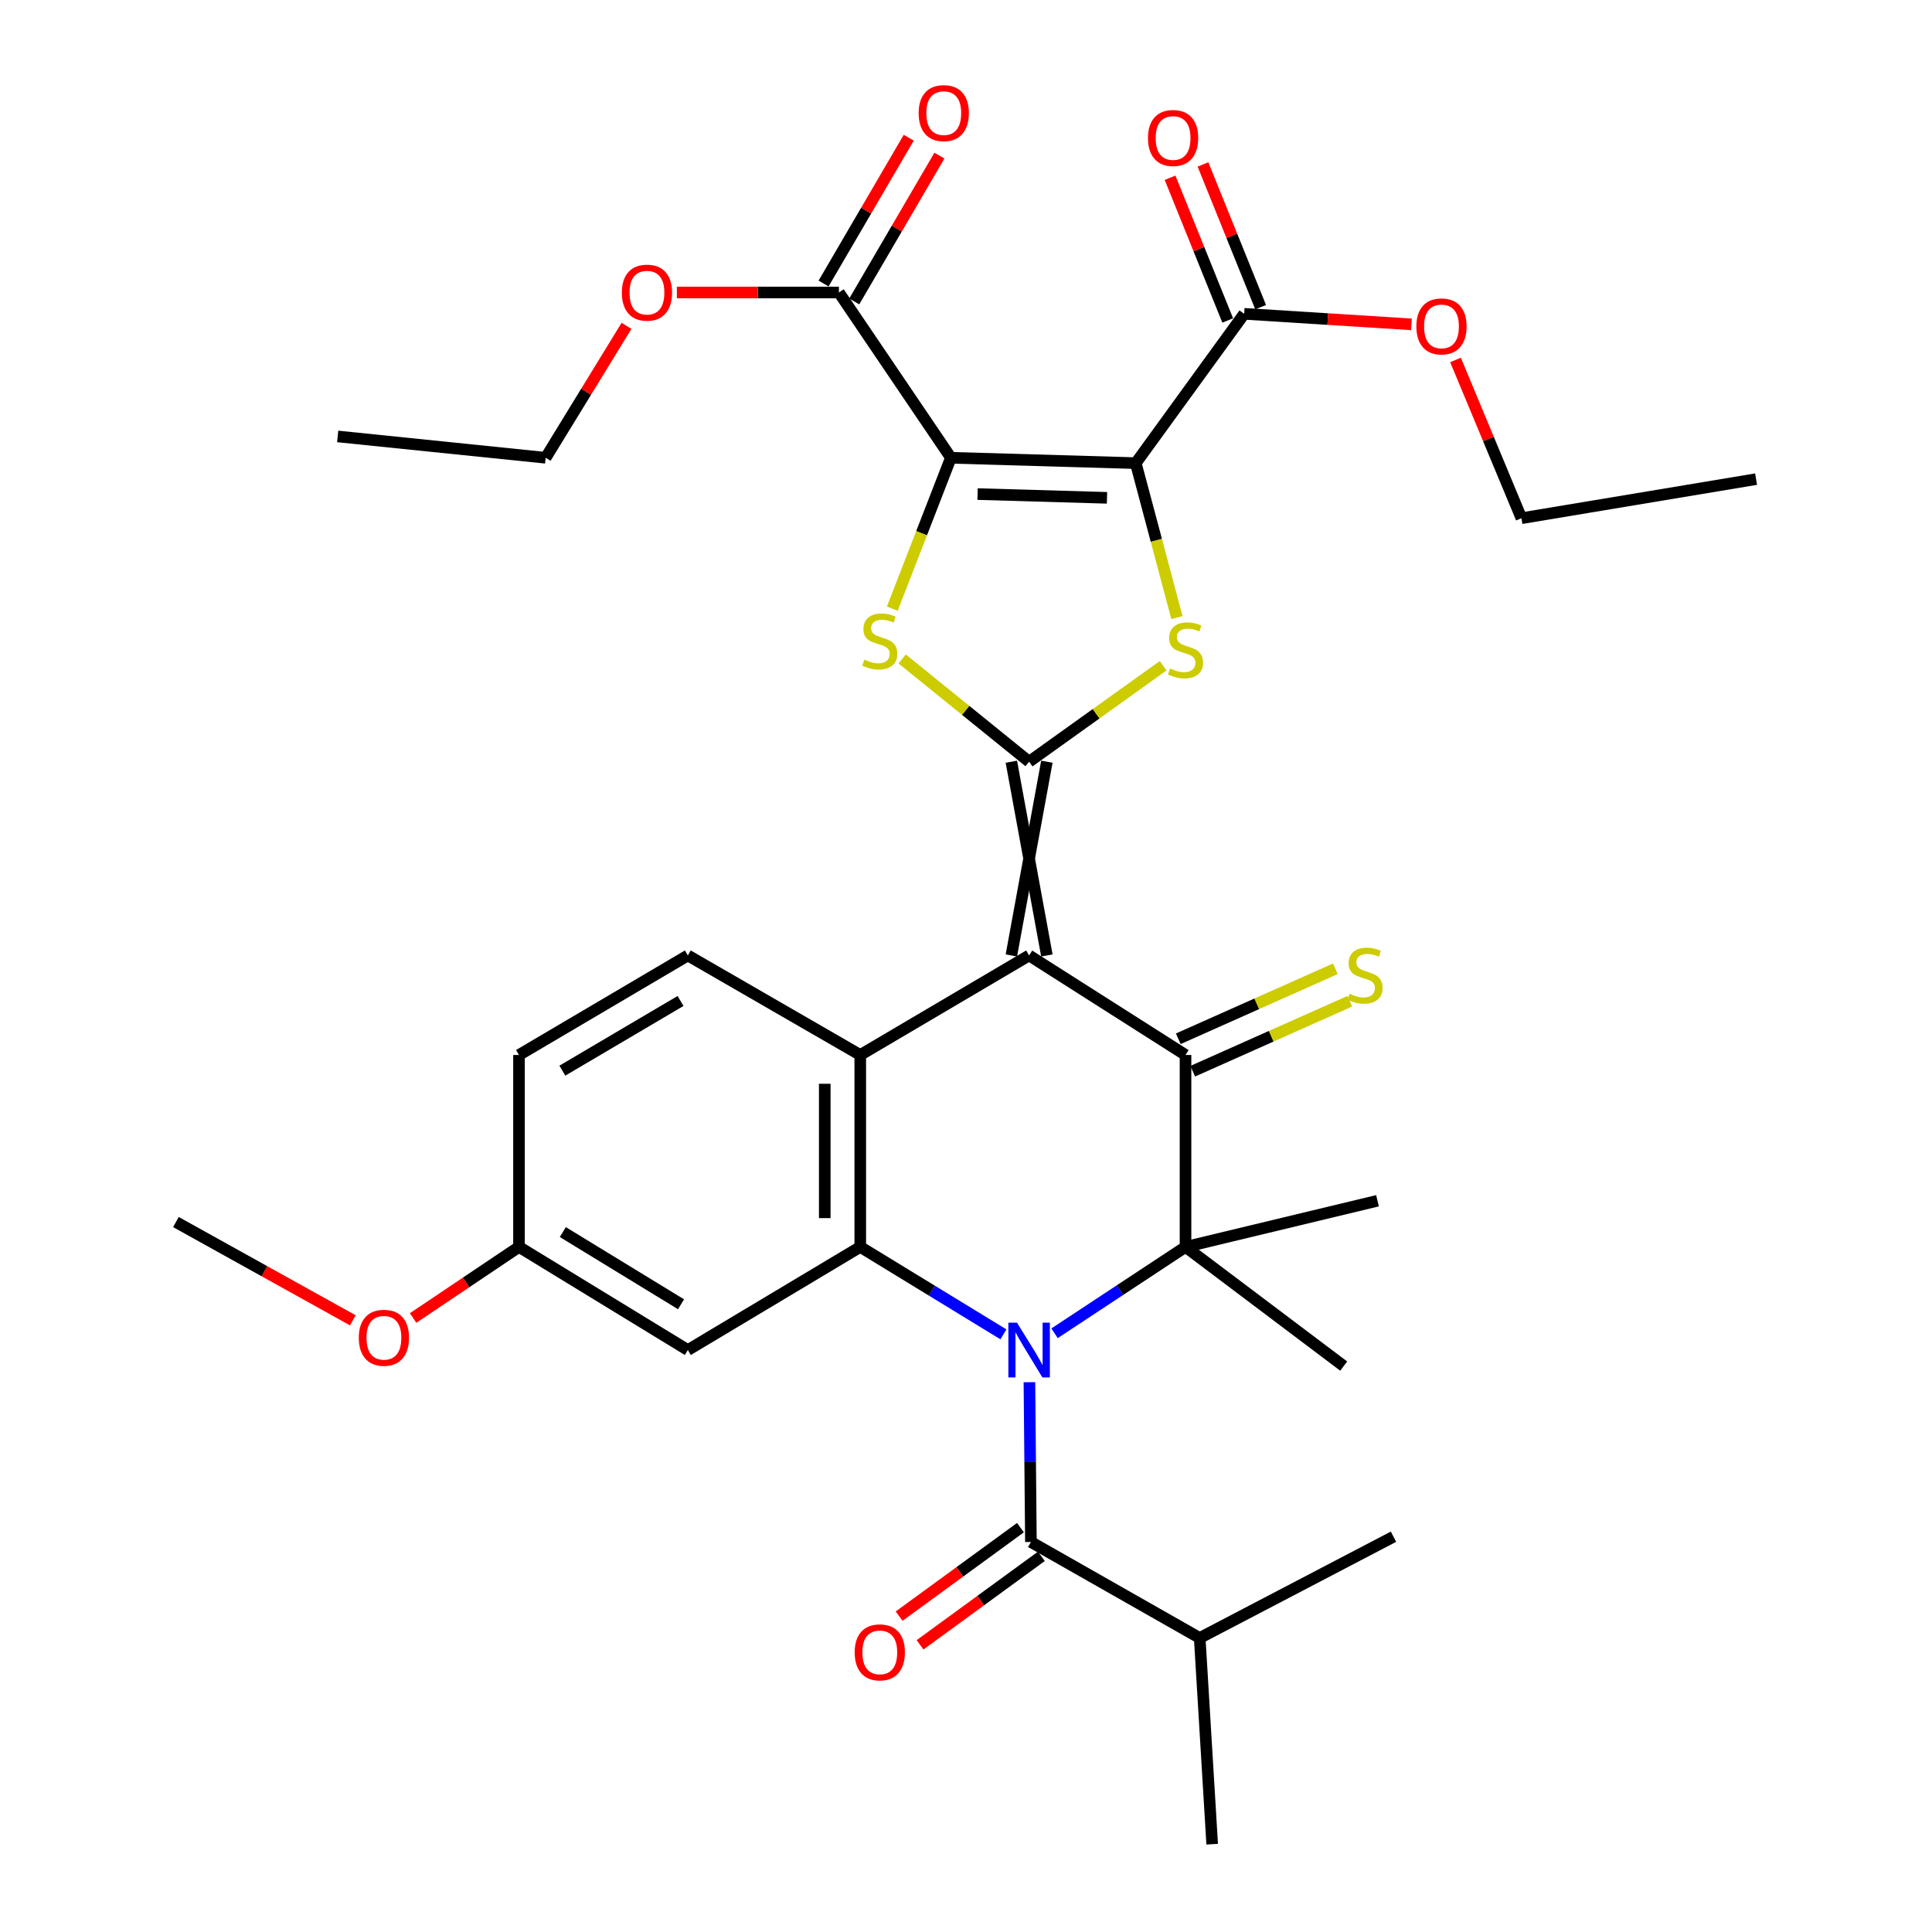 <?xml version='1.0' encoding='iso-8859-1'?>
<svg version='1.1' baseProfile='full'
              xmlns='http://www.w3.org/2000/svg'
                      xmlns:rdkit='http://www.rdkit.org/xml'
                      xmlns:xlink='http://www.w3.org/1999/xlink'
                  xml:space='preserve'
width='1000px' height='1000px' viewBox='0 0 1000 1000'>
<!-- END OF HEADER -->
<rect style='opacity:1.0;fill:#FFFFFF;stroke:none' width='1000' height='1000' x='0' y='0'> </rect>
<path class='bond-1' d='M 541.861,494.539 L 523.478,394.263' style='fill:none;fill-rule:evenodd;stroke:#000000;stroke-width:6px;stroke-linecap:butt;stroke-linejoin:miter;stroke-opacity:1' />
<path class='bond-1' d='M 523.478,494.539 L 541.861,394.263' style='fill:none;fill-rule:evenodd;stroke:#000000;stroke-width:6px;stroke-linecap:butt;stroke-linejoin:miter;stroke-opacity:1' />
<path class='bond-4' d='M 532.669,494.539 L 613.623,546.06' style='fill:none;fill-rule:evenodd;stroke:#000000;stroke-width:6px;stroke-linecap:butt;stroke-linejoin:miter;stroke-opacity:1' />
<path class='bond-9' d='M 532.669,494.539 L 445.272,546.06' style='fill:none;fill-rule:evenodd;stroke:#000000;stroke-width:6px;stroke-linecap:butt;stroke-linejoin:miter;stroke-opacity:1' />
<path class='bond-0' d='M 519.369,690.661 L 482.32,668.029' style='fill:none;fill-rule:evenodd;stroke:#0000FF;stroke-width:6px;stroke-linecap:butt;stroke-linejoin:miter;stroke-opacity:1' />
<path class='bond-0' d='M 482.32,668.029 L 445.272,645.396' style='fill:none;fill-rule:evenodd;stroke:#000000;stroke-width:6px;stroke-linecap:butt;stroke-linejoin:miter;stroke-opacity:1' />
<path class='bond-10' d='M 532.825,715.43 L 533.212,756.781' style='fill:none;fill-rule:evenodd;stroke:#0000FF;stroke-width:6px;stroke-linecap:butt;stroke-linejoin:miter;stroke-opacity:1' />
<path class='bond-10' d='M 533.212,756.781 L 533.599,798.133' style='fill:none;fill-rule:evenodd;stroke:#000000;stroke-width:6px;stroke-linecap:butt;stroke-linejoin:miter;stroke-opacity:1' />
<path class='bond-34' d='M 545.834,690.104 L 579.728,667.75' style='fill:none;fill-rule:evenodd;stroke:#0000FF;stroke-width:6px;stroke-linecap:butt;stroke-linejoin:miter;stroke-opacity:1' />
<path class='bond-34' d='M 579.728,667.75 L 613.623,645.396' style='fill:none;fill-rule:evenodd;stroke:#000000;stroke-width:6px;stroke-linecap:butt;stroke-linejoin:miter;stroke-opacity:1' />
<path class='bond-6' d='M 532.669,394.263 L 499.809,367.664' style='fill:none;fill-rule:evenodd;stroke:#000000;stroke-width:6px;stroke-linecap:butt;stroke-linejoin:miter;stroke-opacity:1' />
<path class='bond-6' d='M 499.809,367.664 L 466.948,341.065' style='fill:none;fill-rule:evenodd;stroke:#CCCC00;stroke-width:6px;stroke-linecap:butt;stroke-linejoin:miter;stroke-opacity:1' />
<path class='bond-7' d='M 532.669,394.263 L 567.362,369.423' style='fill:none;fill-rule:evenodd;stroke:#000000;stroke-width:6px;stroke-linecap:butt;stroke-linejoin:miter;stroke-opacity:1' />
<path class='bond-7' d='M 567.362,369.423 L 602.054,344.582' style='fill:none;fill-rule:evenodd;stroke:#CCCC00;stroke-width:6px;stroke-linecap:butt;stroke-linejoin:miter;stroke-opacity:1' />
<path class='bond-2' d='M 587.867,239.719 L 598.529,279.699' style='fill:none;fill-rule:evenodd;stroke:#000000;stroke-width:6px;stroke-linecap:butt;stroke-linejoin:miter;stroke-opacity:1' />
<path class='bond-2' d='M 598.529,279.699 L 609.191,319.679' style='fill:none;fill-rule:evenodd;stroke:#CCCC00;stroke-width:6px;stroke-linecap:butt;stroke-linejoin:miter;stroke-opacity:1' />
<path class='bond-11' d='M 587.867,239.719 L 643.984,162.432' style='fill:none;fill-rule:evenodd;stroke:#000000;stroke-width:6px;stroke-linecap:butt;stroke-linejoin:miter;stroke-opacity:1' />
<path class='bond-35' d='M 587.867,239.719 L 492.177,236.942' style='fill:none;fill-rule:evenodd;stroke:#000000;stroke-width:6px;stroke-linecap:butt;stroke-linejoin:miter;stroke-opacity:1' />
<path class='bond-35' d='M 572.98,257.677 L 505.997,255.733' style='fill:none;fill-rule:evenodd;stroke:#000000;stroke-width:6px;stroke-linecap:butt;stroke-linejoin:miter;stroke-opacity:1' />
<path class='bond-3' d='M 492.177,236.942 L 477.014,275.991' style='fill:none;fill-rule:evenodd;stroke:#000000;stroke-width:6px;stroke-linecap:butt;stroke-linejoin:miter;stroke-opacity:1' />
<path class='bond-3' d='M 477.014,275.991 L 461.852,315.041' style='fill:none;fill-rule:evenodd;stroke:#CCCC00;stroke-width:6px;stroke-linecap:butt;stroke-linejoin:miter;stroke-opacity:1' />
<path class='bond-12' d='M 492.177,236.942 L 434.222,151.393' style='fill:none;fill-rule:evenodd;stroke:#000000;stroke-width:6px;stroke-linecap:butt;stroke-linejoin:miter;stroke-opacity:1' />
<path class='bond-5' d='M 613.623,546.06 L 613.623,645.396' style='fill:none;fill-rule:evenodd;stroke:#000000;stroke-width:6px;stroke-linecap:butt;stroke-linejoin:miter;stroke-opacity:1' />
<path class='bond-15' d='M 617.364,554.456 L 658.009,536.345' style='fill:none;fill-rule:evenodd;stroke:#000000;stroke-width:6px;stroke-linecap:butt;stroke-linejoin:miter;stroke-opacity:1' />
<path class='bond-15' d='M 658.009,536.345 L 698.653,518.234' style='fill:none;fill-rule:evenodd;stroke:#CCCC00;stroke-width:6px;stroke-linecap:butt;stroke-linejoin:miter;stroke-opacity:1' />
<path class='bond-15' d='M 609.882,537.665 L 650.527,519.554' style='fill:none;fill-rule:evenodd;stroke:#000000;stroke-width:6px;stroke-linecap:butt;stroke-linejoin:miter;stroke-opacity:1' />
<path class='bond-15' d='M 650.527,519.554 L 691.171,501.443' style='fill:none;fill-rule:evenodd;stroke:#CCCC00;stroke-width:6px;stroke-linecap:butt;stroke-linejoin:miter;stroke-opacity:1' />
<path class='bond-21' d='M 613.623,645.396 L 695.496,707.079' style='fill:none;fill-rule:evenodd;stroke:#000000;stroke-width:6px;stroke-linecap:butt;stroke-linejoin:miter;stroke-opacity:1' />
<path class='bond-22' d='M 613.623,645.396 L 712.989,621.509' style='fill:none;fill-rule:evenodd;stroke:#000000;stroke-width:6px;stroke-linecap:butt;stroke-linejoin:miter;stroke-opacity:1' />
<path class='bond-8' d='M 445.272,645.396 L 445.272,546.06' style='fill:none;fill-rule:evenodd;stroke:#000000;stroke-width:6px;stroke-linecap:butt;stroke-linejoin:miter;stroke-opacity:1' />
<path class='bond-8' d='M 426.89,630.496 L 426.89,560.961' style='fill:none;fill-rule:evenodd;stroke:#000000;stroke-width:6px;stroke-linecap:butt;stroke-linejoin:miter;stroke-opacity:1' />
<path class='bond-13' d='M 445.272,645.396 L 356.026,698.787' style='fill:none;fill-rule:evenodd;stroke:#000000;stroke-width:6px;stroke-linecap:butt;stroke-linejoin:miter;stroke-opacity:1' />
<path class='bond-14' d='M 445.272,546.06 L 356.026,494.539' style='fill:none;fill-rule:evenodd;stroke:#000000;stroke-width:6px;stroke-linecap:butt;stroke-linejoin:miter;stroke-opacity:1' />
<path class='bond-16' d='M 528.183,790.707 L 496.785,813.607' style='fill:none;fill-rule:evenodd;stroke:#000000;stroke-width:6px;stroke-linecap:butt;stroke-linejoin:miter;stroke-opacity:1' />
<path class='bond-16' d='M 496.785,813.607 L 465.386,836.506' style='fill:none;fill-rule:evenodd;stroke:#FF0000;stroke-width:6px;stroke-linecap:butt;stroke-linejoin:miter;stroke-opacity:1' />
<path class='bond-16' d='M 539.015,805.559 L 507.617,828.458' style='fill:none;fill-rule:evenodd;stroke:#000000;stroke-width:6px;stroke-linecap:butt;stroke-linejoin:miter;stroke-opacity:1' />
<path class='bond-16' d='M 507.617,828.458 L 476.218,851.358' style='fill:none;fill-rule:evenodd;stroke:#FF0000;stroke-width:6px;stroke-linecap:butt;stroke-linejoin:miter;stroke-opacity:1' />
<path class='bond-19' d='M 533.599,798.133 L 620.966,847.816' style='fill:none;fill-rule:evenodd;stroke:#000000;stroke-width:6px;stroke-linecap:butt;stroke-linejoin:miter;stroke-opacity:1' />
<path class='bond-18' d='M 652.506,158.99 L 637.586,122.055' style='fill:none;fill-rule:evenodd;stroke:#000000;stroke-width:6px;stroke-linecap:butt;stroke-linejoin:miter;stroke-opacity:1' />
<path class='bond-18' d='M 637.586,122.055 L 622.666,85.121' style='fill:none;fill-rule:evenodd;stroke:#FF0000;stroke-width:6px;stroke-linecap:butt;stroke-linejoin:miter;stroke-opacity:1' />
<path class='bond-18' d='M 635.462,165.875 L 620.542,128.941' style='fill:none;fill-rule:evenodd;stroke:#000000;stroke-width:6px;stroke-linecap:butt;stroke-linejoin:miter;stroke-opacity:1' />
<path class='bond-18' d='M 620.542,128.941 L 605.622,92.006' style='fill:none;fill-rule:evenodd;stroke:#FF0000;stroke-width:6px;stroke-linecap:butt;stroke-linejoin:miter;stroke-opacity:1' />
<path class='bond-24' d='M 643.984,162.432 L 687.267,165.159' style='fill:none;fill-rule:evenodd;stroke:#000000;stroke-width:6px;stroke-linecap:butt;stroke-linejoin:miter;stroke-opacity:1' />
<path class='bond-24' d='M 687.267,165.159 L 730.55,167.886' style='fill:none;fill-rule:evenodd;stroke:#FF0000;stroke-width:6px;stroke-linecap:butt;stroke-linejoin:miter;stroke-opacity:1' />
<path class='bond-17' d='M 442.159,156.028 L 464.197,118.292' style='fill:none;fill-rule:evenodd;stroke:#000000;stroke-width:6px;stroke-linecap:butt;stroke-linejoin:miter;stroke-opacity:1' />
<path class='bond-17' d='M 464.197,118.292 L 486.236,80.555' style='fill:none;fill-rule:evenodd;stroke:#FF0000;stroke-width:6px;stroke-linecap:butt;stroke-linejoin:miter;stroke-opacity:1' />
<path class='bond-17' d='M 426.285,146.757 L 448.324,109.021' style='fill:none;fill-rule:evenodd;stroke:#000000;stroke-width:6px;stroke-linecap:butt;stroke-linejoin:miter;stroke-opacity:1' />
<path class='bond-17' d='M 448.324,109.021 L 470.363,71.285' style='fill:none;fill-rule:evenodd;stroke:#FF0000;stroke-width:6px;stroke-linecap:butt;stroke-linejoin:miter;stroke-opacity:1' />
<path class='bond-25' d='M 434.222,151.393 L 392.286,151.393' style='fill:none;fill-rule:evenodd;stroke:#000000;stroke-width:6px;stroke-linecap:butt;stroke-linejoin:miter;stroke-opacity:1' />
<path class='bond-25' d='M 392.286,151.393 L 350.35,151.393' style='fill:none;fill-rule:evenodd;stroke:#FF0000;stroke-width:6px;stroke-linecap:butt;stroke-linejoin:miter;stroke-opacity:1' />
<path class='bond-36' d='M 356.026,698.787 L 268.628,645.396' style='fill:none;fill-rule:evenodd;stroke:#000000;stroke-width:6px;stroke-linecap:butt;stroke-linejoin:miter;stroke-opacity:1' />
<path class='bond-36' d='M 352.499,675.091 L 291.321,637.718' style='fill:none;fill-rule:evenodd;stroke:#000000;stroke-width:6px;stroke-linecap:butt;stroke-linejoin:miter;stroke-opacity:1' />
<path class='bond-23' d='M 356.026,494.539 L 268.628,546.06' style='fill:none;fill-rule:evenodd;stroke:#000000;stroke-width:6px;stroke-linecap:butt;stroke-linejoin:miter;stroke-opacity:1' />
<path class='bond-23' d='M 352.251,518.103 L 291.073,554.168' style='fill:none;fill-rule:evenodd;stroke:#000000;stroke-width:6px;stroke-linecap:butt;stroke-linejoin:miter;stroke-opacity:1' />
<path class='bond-27' d='M 620.966,847.816 L 627.42,954.545' style='fill:none;fill-rule:evenodd;stroke:#000000;stroke-width:6px;stroke-linecap:butt;stroke-linejoin:miter;stroke-opacity:1' />
<path class='bond-28' d='M 620.966,847.816 L 721.272,795.396' style='fill:none;fill-rule:evenodd;stroke:#000000;stroke-width:6px;stroke-linecap:butt;stroke-linejoin:miter;stroke-opacity:1' />
<path class='bond-20' d='M 268.628,645.396 L 268.628,546.06' style='fill:none;fill-rule:evenodd;stroke:#000000;stroke-width:6px;stroke-linecap:butt;stroke-linejoin:miter;stroke-opacity:1' />
<path class='bond-26' d='M 268.628,645.396 L 241.224,663.798' style='fill:none;fill-rule:evenodd;stroke:#000000;stroke-width:6px;stroke-linecap:butt;stroke-linejoin:miter;stroke-opacity:1' />
<path class='bond-26' d='M 241.224,663.798 L 213.82,682.199' style='fill:none;fill-rule:evenodd;stroke:#FF0000;stroke-width:6px;stroke-linecap:butt;stroke-linejoin:miter;stroke-opacity:1' />
<path class='bond-30' d='M 753.377,186.317 L 770.438,227.275' style='fill:none;fill-rule:evenodd;stroke:#FF0000;stroke-width:6px;stroke-linecap:butt;stroke-linejoin:miter;stroke-opacity:1' />
<path class='bond-30' d='M 770.438,227.275 L 787.499,268.232' style='fill:none;fill-rule:evenodd;stroke:#000000;stroke-width:6px;stroke-linecap:butt;stroke-linejoin:miter;stroke-opacity:1' />
<path class='bond-29' d='M 324.282,168.661 L 303.359,202.801' style='fill:none;fill-rule:evenodd;stroke:#FF0000;stroke-width:6px;stroke-linecap:butt;stroke-linejoin:miter;stroke-opacity:1' />
<path class='bond-29' d='M 303.359,202.801 L 282.435,236.942' style='fill:none;fill-rule:evenodd;stroke:#000000;stroke-width:6px;stroke-linecap:butt;stroke-linejoin:miter;stroke-opacity:1' />
<path class='bond-31' d='M 182.635,683.409 L 136.845,657.969' style='fill:none;fill-rule:evenodd;stroke:#FF0000;stroke-width:6px;stroke-linecap:butt;stroke-linejoin:miter;stroke-opacity:1' />
<path class='bond-31' d='M 136.845,657.969 L 91.055,632.529' style='fill:none;fill-rule:evenodd;stroke:#000000;stroke-width:6px;stroke-linecap:butt;stroke-linejoin:miter;stroke-opacity:1' />
<path class='bond-33' d='M 282.435,236.942 L 174.787,225.902' style='fill:none;fill-rule:evenodd;stroke:#000000;stroke-width:6px;stroke-linecap:butt;stroke-linejoin:miter;stroke-opacity:1' />
<path class='bond-32' d='M 787.499,268.232 L 908.945,247.992' style='fill:none;fill-rule:evenodd;stroke:#000000;stroke-width:6px;stroke-linecap:butt;stroke-linejoin:miter;stroke-opacity:1' />
<path  class='atom-1' d='M 526.409 684.627
L 535.689 699.627
Q 536.609 701.107, 538.089 703.787
Q 539.569 706.467, 539.649 706.627
L 539.649 684.627
L 543.409 684.627
L 543.409 712.947
L 539.529 712.947
L 529.569 696.547
Q 528.409 694.627, 527.169 692.427
Q 525.969 690.227, 525.609 689.547
L 525.609 712.947
L 521.929 712.947
L 521.929 684.627
L 526.409 684.627
' fill='#0000FF'/>
<path  class='atom-7' d='M 447.382 341.422
Q 447.702 341.542, 449.022 342.102
Q 450.342 342.662, 451.782 343.022
Q 453.262 343.342, 454.702 343.342
Q 457.382 343.342, 458.942 342.062
Q 460.502 340.742, 460.502 338.462
Q 460.502 336.902, 459.702 335.942
Q 458.942 334.982, 457.742 334.462
Q 456.542 333.942, 454.542 333.342
Q 452.022 332.582, 450.502 331.862
Q 449.022 331.142, 447.942 329.622
Q 446.902 328.102, 446.902 325.542
Q 446.902 321.982, 449.302 319.782
Q 451.742 317.582, 456.542 317.582
Q 459.822 317.582, 463.542 319.142
L 462.622 322.222
Q 459.222 320.822, 456.662 320.822
Q 453.902 320.822, 452.382 321.982
Q 450.862 323.102, 450.902 325.062
Q 450.902 326.582, 451.662 327.502
Q 452.462 328.422, 453.582 328.942
Q 454.742 329.462, 456.662 330.062
Q 459.222 330.862, 460.742 331.662
Q 462.262 332.462, 463.342 334.102
Q 464.462 335.702, 464.462 338.462
Q 464.462 342.382, 461.822 344.502
Q 459.222 346.582, 454.862 346.582
Q 452.342 346.582, 450.422 346.022
Q 448.542 345.502, 446.302 344.582
L 447.382 341.422
' fill='#CCCC00'/>
<path  class='atom-8' d='M 605.623 346.018
Q 605.943 346.138, 607.263 346.698
Q 608.583 347.258, 610.023 347.618
Q 611.503 347.938, 612.943 347.938
Q 615.623 347.938, 617.183 346.658
Q 618.743 345.338, 618.743 343.058
Q 618.743 341.498, 617.943 340.538
Q 617.183 339.578, 615.983 339.058
Q 614.783 338.538, 612.783 337.938
Q 610.263 337.178, 608.743 336.458
Q 607.263 335.738, 606.183 334.218
Q 605.143 332.698, 605.143 330.138
Q 605.143 326.578, 607.543 324.378
Q 609.983 322.178, 614.783 322.178
Q 618.063 322.178, 621.783 323.738
L 620.863 326.818
Q 617.463 325.418, 614.903 325.418
Q 612.143 325.418, 610.623 326.578
Q 609.103 327.698, 609.143 329.658
Q 609.143 331.178, 609.903 332.098
Q 610.703 333.018, 611.823 333.538
Q 612.983 334.058, 614.903 334.658
Q 617.463 335.458, 618.983 336.258
Q 620.503 337.058, 621.583 338.698
Q 622.703 340.298, 622.703 343.058
Q 622.703 346.978, 620.063 349.098
Q 617.463 351.178, 613.103 351.178
Q 610.583 351.178, 608.663 350.618
Q 606.783 350.098, 604.543 349.178
L 605.623 346.018
' fill='#CCCC00'/>
<path  class='atom-16' d='M 698.535 514.379
Q 698.855 514.499, 700.175 515.059
Q 701.495 515.619, 702.935 515.979
Q 704.415 516.299, 705.855 516.299
Q 708.535 516.299, 710.095 515.019
Q 711.655 513.699, 711.655 511.419
Q 711.655 509.859, 710.855 508.899
Q 710.095 507.939, 708.895 507.419
Q 707.695 506.899, 705.695 506.299
Q 703.175 505.539, 701.655 504.819
Q 700.175 504.099, 699.095 502.579
Q 698.055 501.059, 698.055 498.499
Q 698.055 494.939, 700.455 492.739
Q 702.895 490.539, 707.695 490.539
Q 710.975 490.539, 714.695 492.099
L 713.775 495.179
Q 710.375 493.779, 707.815 493.779
Q 705.055 493.779, 703.535 494.939
Q 702.015 496.059, 702.055 498.019
Q 702.055 499.539, 702.815 500.459
Q 703.615 501.379, 704.735 501.899
Q 705.895 502.419, 707.815 503.019
Q 710.375 503.819, 711.895 504.619
Q 713.415 505.419, 714.495 507.059
Q 715.615 508.659, 715.615 511.419
Q 715.615 515.339, 712.975 517.459
Q 710.375 519.539, 706.015 519.539
Q 703.495 519.539, 701.575 518.979
Q 699.695 518.459, 697.455 517.539
L 698.535 514.379
' fill='#CCCC00'/>
<path  class='atom-17' d='M 442.382 855.259
Q 442.382 848.459, 445.742 844.659
Q 449.102 840.859, 455.382 840.859
Q 461.662 840.859, 465.022 844.659
Q 468.382 848.459, 468.382 855.259
Q 468.382 862.139, 464.982 866.059
Q 461.582 869.939, 455.382 869.939
Q 449.142 869.939, 445.742 866.059
Q 442.382 862.179, 442.382 855.259
M 455.382 866.739
Q 459.702 866.739, 462.022 863.859
Q 464.382 860.939, 464.382 855.259
Q 464.382 849.699, 462.022 846.899
Q 459.702 844.059, 455.382 844.059
Q 451.062 844.059, 448.702 846.859
Q 446.382 849.659, 446.382 855.259
Q 446.382 860.979, 448.702 863.859
Q 451.062 866.739, 455.382 866.739
' fill='#FF0000'/>
<path  class='atom-18' d='M 475.491 58.55
Q 475.491 51.75, 478.851 47.95
Q 482.211 44.15, 488.491 44.15
Q 494.771 44.15, 498.131 47.95
Q 501.491 51.75, 501.491 58.55
Q 501.491 65.43, 498.091 69.35
Q 494.691 73.23, 488.491 73.23
Q 482.251 73.23, 478.851 69.35
Q 475.491 65.47, 475.491 58.55
M 488.491 70.03
Q 492.811 70.03, 495.131 67.15
Q 497.491 64.23, 497.491 58.55
Q 497.491 52.99, 495.131 50.19
Q 492.811 47.35, 488.491 47.35
Q 484.171 47.35, 481.811 50.15
Q 479.491 52.95, 479.491 58.55
Q 479.491 64.27, 481.811 67.15
Q 484.171 70.03, 488.491 70.03
' fill='#FF0000'/>
<path  class='atom-19' d='M 594.189 71.428
Q 594.189 64.628, 597.549 60.828
Q 600.909 57.028, 607.189 57.028
Q 613.469 57.028, 616.829 60.828
Q 620.189 64.628, 620.189 71.428
Q 620.189 78.308, 616.789 82.228
Q 613.389 86.108, 607.189 86.108
Q 600.949 86.108, 597.549 82.228
Q 594.189 78.348, 594.189 71.428
M 607.189 82.908
Q 611.509 82.908, 613.829 80.028
Q 616.189 77.108, 616.189 71.428
Q 616.189 65.868, 613.829 63.068
Q 611.509 60.228, 607.189 60.228
Q 602.869 60.228, 600.509 63.028
Q 598.189 65.828, 598.189 71.428
Q 598.189 77.148, 600.509 80.028
Q 602.869 82.908, 607.189 82.908
' fill='#FF0000'/>
<path  class='atom-25' d='M 733.108 168.946
Q 733.108 162.146, 736.468 158.346
Q 739.828 154.546, 746.108 154.546
Q 752.388 154.546, 755.748 158.346
Q 759.108 162.146, 759.108 168.946
Q 759.108 175.826, 755.708 179.746
Q 752.308 183.626, 746.108 183.626
Q 739.868 183.626, 736.468 179.746
Q 733.108 175.866, 733.108 168.946
M 746.108 180.426
Q 750.428 180.426, 752.748 177.546
Q 755.108 174.626, 755.108 168.946
Q 755.108 163.386, 752.748 160.586
Q 750.428 157.746, 746.108 157.746
Q 741.788 157.746, 739.428 160.546
Q 737.108 163.346, 737.108 168.946
Q 737.108 174.666, 739.428 177.546
Q 741.788 180.426, 746.108 180.426
' fill='#FF0000'/>
<path  class='atom-26' d='M 321.866 151.473
Q 321.866 144.673, 325.226 140.873
Q 328.586 137.073, 334.866 137.073
Q 341.146 137.073, 344.506 140.873
Q 347.866 144.673, 347.866 151.473
Q 347.866 158.353, 344.466 162.273
Q 341.066 166.153, 334.866 166.153
Q 328.626 166.153, 325.226 162.273
Q 321.866 158.393, 321.866 151.473
M 334.866 162.953
Q 339.186 162.953, 341.506 160.073
Q 343.866 157.153, 343.866 151.473
Q 343.866 145.913, 341.506 143.113
Q 339.186 140.273, 334.866 140.273
Q 330.546 140.273, 328.186 143.073
Q 325.866 145.873, 325.866 151.473
Q 325.866 157.193, 328.186 160.073
Q 330.546 162.953, 334.866 162.953
' fill='#FF0000'/>
<path  class='atom-27' d='M 185.714 692.423
Q 185.714 685.623, 189.074 681.823
Q 192.434 678.023, 198.714 678.023
Q 204.994 678.023, 208.354 681.823
Q 211.714 685.623, 211.714 692.423
Q 211.714 699.303, 208.314 703.223
Q 204.914 707.103, 198.714 707.103
Q 192.474 707.103, 189.074 703.223
Q 185.714 699.343, 185.714 692.423
M 198.714 703.903
Q 203.034 703.903, 205.354 701.023
Q 207.714 698.103, 207.714 692.423
Q 207.714 686.863, 205.354 684.063
Q 203.034 681.223, 198.714 681.223
Q 194.394 681.223, 192.034 684.023
Q 189.714 686.823, 189.714 692.423
Q 189.714 698.143, 192.034 701.023
Q 194.394 703.903, 198.714 703.903
' fill='#FF0000'/>
</svg>
